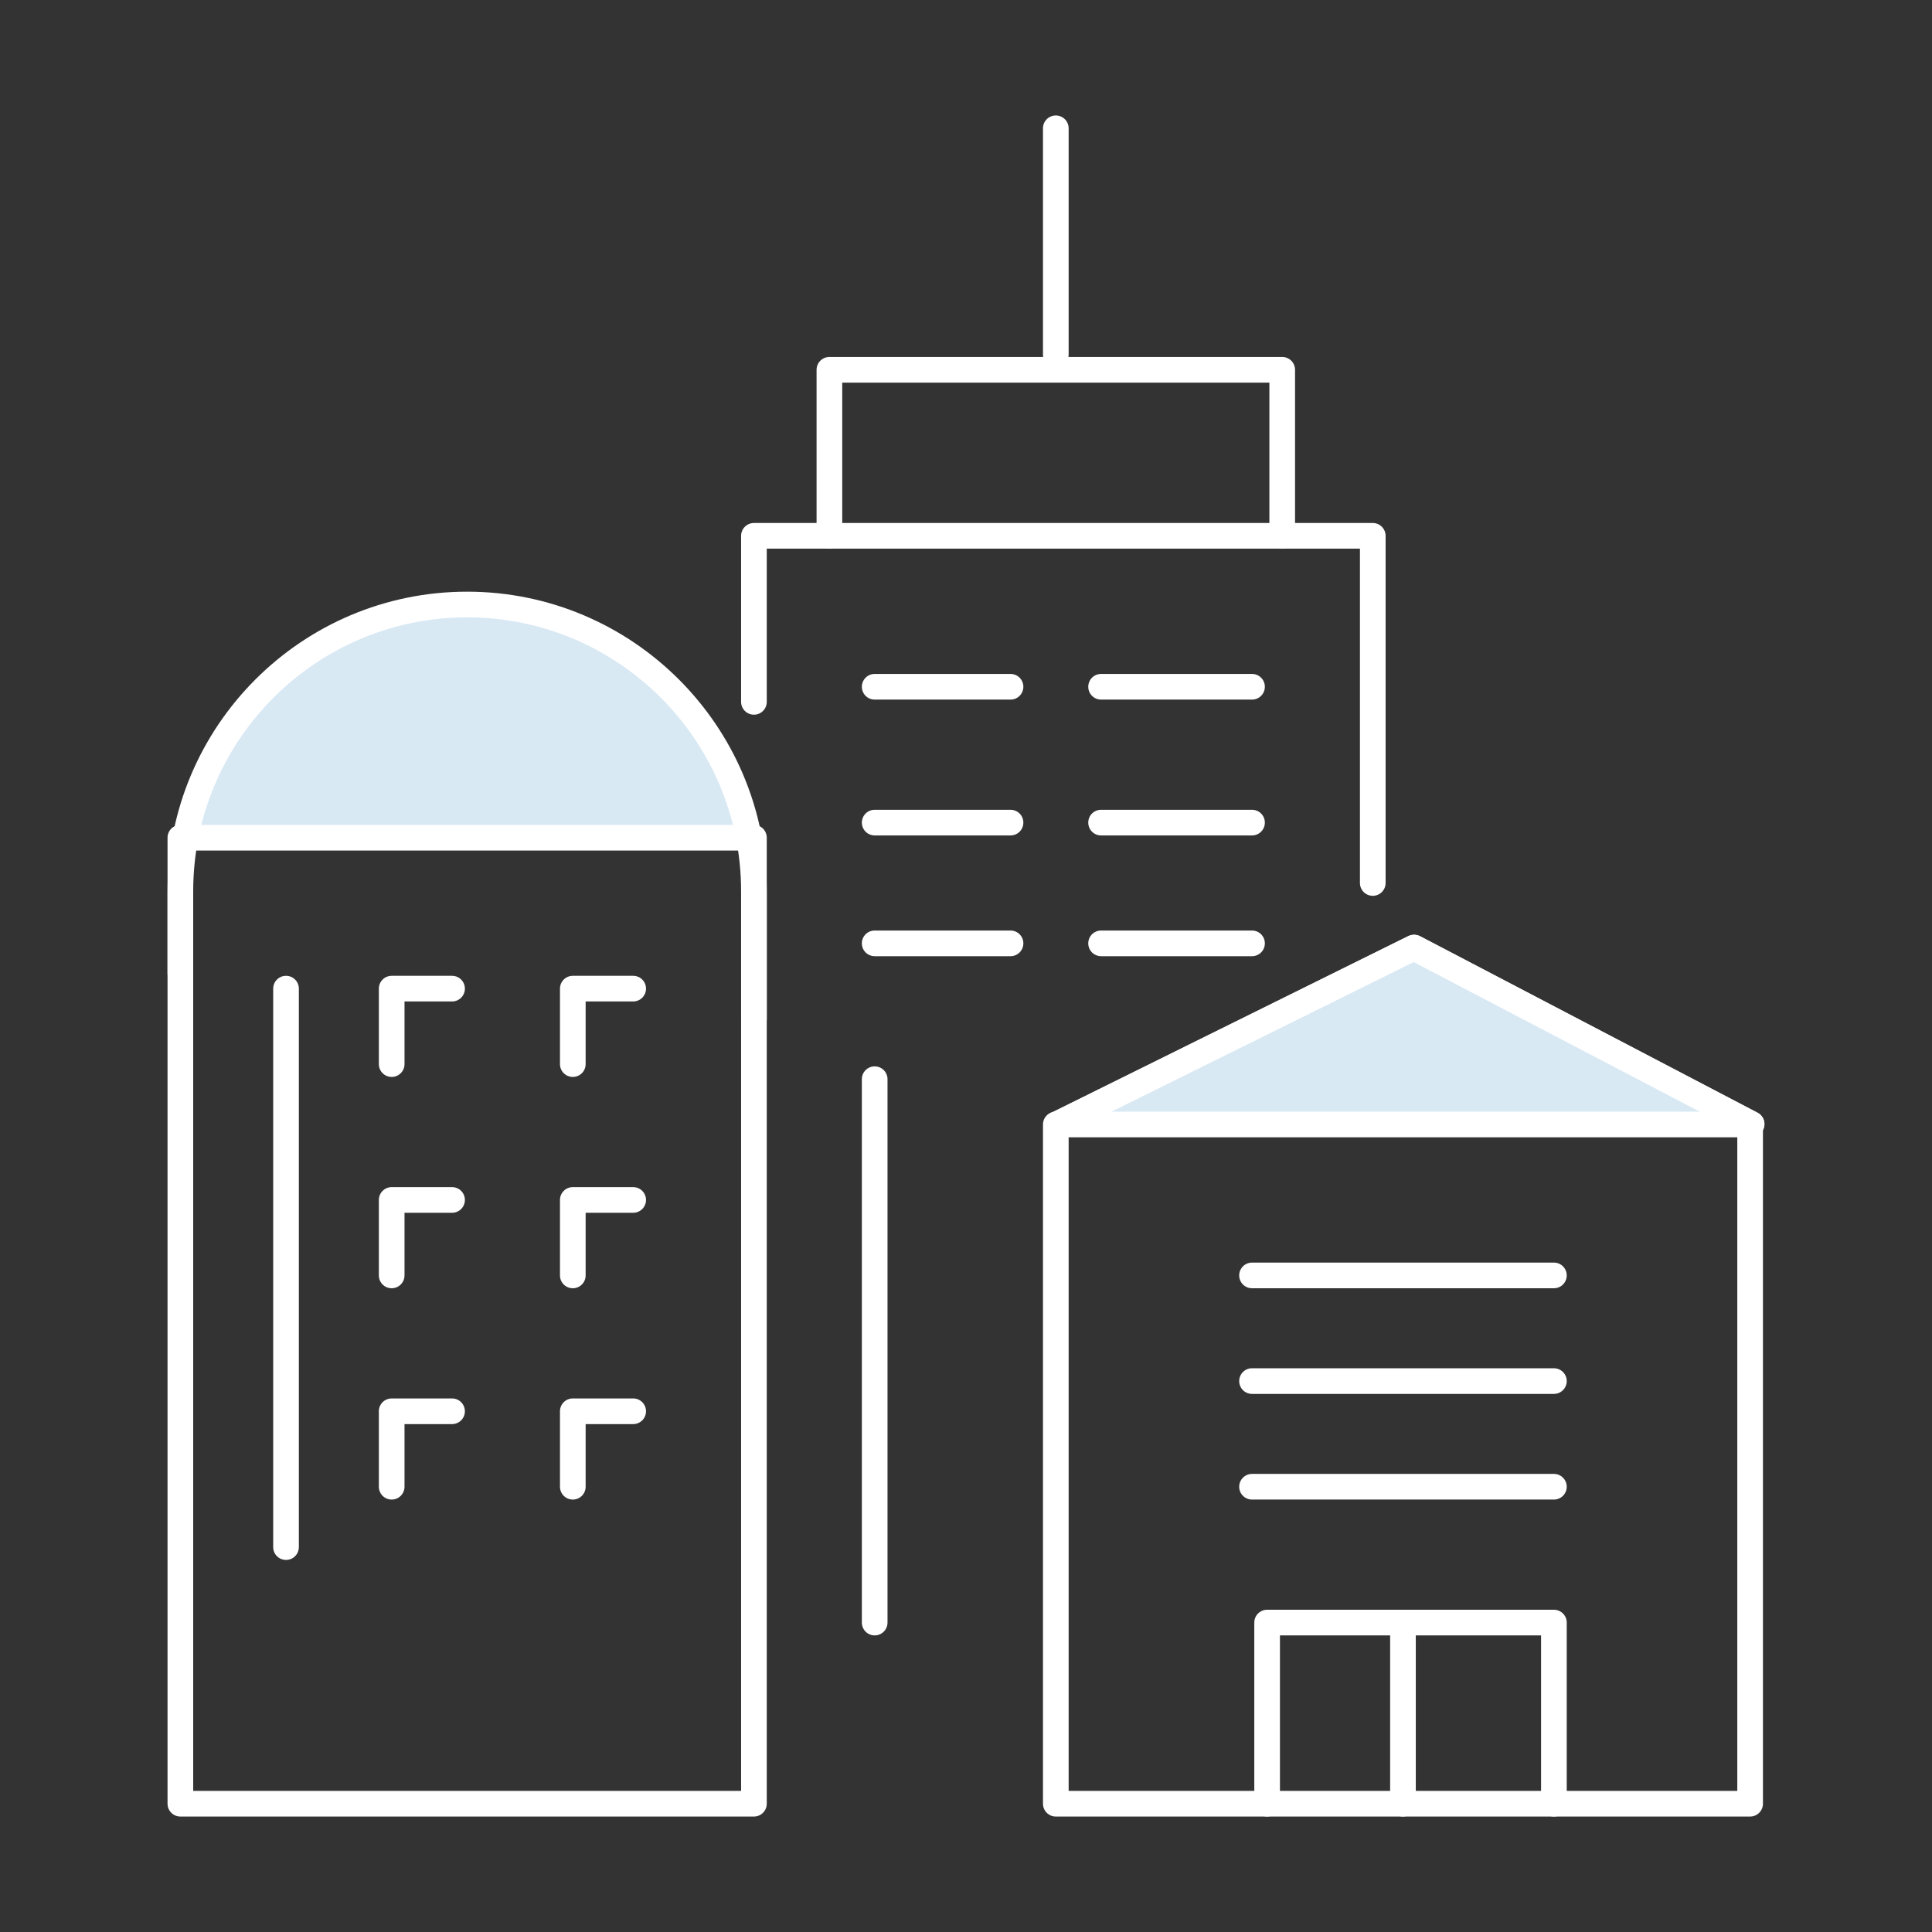 <svg width="128" height="128" viewBox="0 0 128 128" fill="none" xmlns="http://www.w3.org/2000/svg">
<rect x="0" y="0" width="128" height="128" fill="#333333" stroke="none"/>
<path d="M49.95 55.38C48.61 46.91 40.57 40.6 31.05 40.56V40.65C21.51 40.64 13.4 46.9 11.95 55.38H49.95Z" fill="#D9E9F4"/>
<path d="M70.89 74L93.65 62.78L115.01 74H70.89Z" fill="#D9E9F4"/>
<path d="M49.95 120.35H11.95C11.48 120.35 11.1 119.97 11.1 119.5V55.5C11.1 55.03 11.48 54.65 11.95 54.65H49.95C50.42 54.65 50.8 55.03 50.8 55.5V119.5C50.8 119.97 50.42 120.35 49.95 120.35ZM12.8 118.65H49.1V56.35H12.8V118.65Z" fill="white"/>
<path d="M49.95 68.35C49.48 68.35 49.1 67.97 49.1 67.5V59.05C49.1 49.04 40.96 40.9 30.95 40.9C20.94 40.9 12.8 49.04 12.8 59.05V64.5C12.8 64.97 12.42 65.35 11.95 65.35C11.48 65.35 11.1 64.97 11.1 64.5V59.05C11.1 48.1 20 39.2 30.95 39.2C41.9 39.2 50.8 48.1 50.8 59.05V67.5C50.8 67.97 50.42 68.35 49.95 68.35Z" fill="white"/>
<path d="M90.95 59.35C90.48 59.35 90.1 58.97 90.1 58.5V36.35H50.8V46.5C50.8 46.97 50.42 47.35 49.95 47.35C49.48 47.35 49.1 46.97 49.1 46.5V35.5C49.1 35.03 49.48 34.65 49.95 34.65H90.95C91.42 34.65 91.8 35.03 91.8 35.5V58.5C91.8 58.97 91.42 59.35 90.95 59.35Z" fill="white"/>
<path d="M84.95 36.35C84.48 36.35 84.1 35.97 84.1 35.5V25.35H55.8V35.5C55.8 35.97 55.42 36.35 54.95 36.35C54.48 36.35 54.1 35.97 54.1 35.5V24.5C54.1 24.03 54.48 23.65 54.95 23.65H84.95C85.42 23.65 85.8 24.03 85.8 24.5V35.5C85.8 35.97 85.42 36.35 84.95 36.35Z" fill="white"/>
<path d="M115.95 120.35H69.95C69.48 120.35 69.1 119.97 69.1 119.5V74.5C69.1 74.03 69.48 73.65 69.95 73.65H115.95C116.42 73.65 116.8 74.03 116.8 74.5V119.5C116.8 119.97 116.42 120.35 115.95 120.35ZM70.8 118.65H115.1V75.35H70.8V118.65Z" fill="white"/>
<path d="M70.04 75.33C69.73 75.33 69.43 75.16 69.28 74.86C69.07 74.44 69.24 73.93 69.66 73.72L93.3 62.02C93.54 61.9 93.83 61.9 94.07 62.02L116.44 73.72C116.86 73.94 117.02 74.45 116.8 74.87C116.58 75.29 116.07 75.45 115.65 75.23L93.66 63.73L70.41 75.24C70.29 75.3 70.16 75.33 70.03 75.33H70.04Z" fill="white"/>
<path d="M102.95 120.35C102.48 120.35 102.1 119.97 102.1 119.5V108.35H84.8V119.5C84.8 119.97 84.42 120.35 83.95 120.35C83.48 120.35 83.1 119.97 83.1 119.5V107.5C83.1 107.03 83.48 106.65 83.95 106.65H102.95C103.42 106.65 103.8 107.03 103.8 107.5V119.5C103.8 119.97 103.42 120.35 102.95 120.35Z" fill="white"/>
<path d="M102.95 99.35H82.95C82.48 99.35 82.1 98.97 82.1 98.5C82.1 98.03 82.48 97.65 82.95 97.65H102.95C103.42 97.65 103.8 98.03 103.8 98.5C103.8 98.97 103.42 99.35 102.95 99.35Z" fill="white"/>
<path d="M102.95 92.35H82.95C82.48 92.35 82.1 91.97 82.1 91.5C82.1 91.03 82.48 90.65 82.95 90.65H102.95C103.42 90.65 103.8 91.03 103.8 91.5C103.8 91.97 103.42 92.35 102.95 92.35Z" fill="white"/>
<path d="M102.95 85.35H82.95C82.48 85.35 82.1 84.97 82.1 84.5C82.1 84.03 82.48 83.65 82.95 83.65H102.95C103.42 83.65 103.8 84.03 103.8 84.5C103.8 84.97 103.42 85.35 102.95 85.35Z" fill="white"/>
<path d="M92.95 120.35C92.48 120.35 92.1 119.97 92.1 119.5V107.5C92.1 107.03 92.48 106.65 92.95 106.65C93.42 106.65 93.8 107.03 93.8 107.5V119.5C93.8 119.97 93.42 120.35 92.95 120.35Z" fill="white"/>
<path d="M82.95 46.35H72.95C72.48 46.35 72.1 45.97 72.1 45.5C72.1 45.03 72.48 44.65 72.95 44.65H82.95C83.42 44.65 83.8 45.03 83.8 45.5C83.8 45.97 83.42 46.35 82.95 46.35Z" fill="white"/>
<path d="M66.95 46.35H57.95C57.48 46.35 57.1 45.97 57.1 45.5C57.1 45.03 57.48 44.65 57.95 44.65H66.95C67.42 44.65 67.8 45.03 67.8 45.5C67.8 45.97 67.42 46.35 66.95 46.35Z" fill="white"/>
<path d="M82.95 55.35H72.95C72.48 55.35 72.1 54.97 72.1 54.5C72.1 54.03 72.48 53.65 72.95 53.65H82.95C83.42 53.65 83.8 54.03 83.8 54.5C83.8 54.97 83.42 55.35 82.95 55.35Z" fill="white"/>
<path d="M66.95 55.35H57.95C57.48 55.35 57.1 54.97 57.1 54.5C57.1 54.03 57.48 53.65 57.95 53.65H66.95C67.42 53.65 67.8 54.03 67.8 54.5C67.8 54.97 67.42 55.35 66.95 55.35Z" fill="white"/>
<path d="M82.95 63.35H72.95C72.48 63.35 72.1 62.97 72.1 62.5C72.1 62.03 72.48 61.65 72.95 61.65H82.95C83.42 61.65 83.8 62.03 83.8 62.5C83.8 62.97 83.42 63.35 82.95 63.35Z" fill="white"/>
<path d="M66.95 63.35H57.95C57.48 63.35 57.1 62.97 57.1 62.5C57.1 62.03 57.48 61.65 57.95 61.65H66.95C67.42 61.65 67.8 62.03 67.8 62.5C67.8 62.97 67.42 63.35 66.95 63.35Z" fill="white"/>
<path d="M57.95 108.35C57.48 108.35 57.1 107.97 57.1 107.5V71.5C57.1 71.03 57.48 70.65 57.95 70.65C58.42 70.65 58.8 71.03 58.8 71.5V107.5C58.8 107.97 58.42 108.35 57.95 108.35Z" fill="white"/>
<path d="M70.04 75.33C69.73 75.33 69.43 75.16 69.28 74.86C69.07 74.44 69.24 73.93 69.66 73.72L93.3 62.02C93.54 61.9 93.83 61.9 94.07 62.02L116.44 73.72C116.86 73.94 117.02 74.45 116.8 74.87C116.58 75.29 116.07 75.45 115.65 75.23L93.66 63.73L70.41 75.24C70.29 75.3 70.16 75.33 70.03 75.33H70.04Z" fill="white"/>
<path d="M18.95 103.35C18.48 103.35 18.1 102.97 18.1 102.5V65.5C18.1 65.03 18.48 64.65 18.95 64.65C19.42 64.65 19.8 65.03 19.8 65.5V102.5C19.8 102.97 19.42 103.35 18.95 103.35Z" fill="white"/>
<path d="M25.95 71.35C25.48 71.35 25.1 70.97 25.1 70.5V65.5C25.1 65.03 25.48 64.65 25.95 64.65H29.95C30.42 64.65 30.8 65.03 30.8 65.5C30.8 65.97 30.42 66.35 29.95 66.35H26.8V70.5C26.8 70.97 26.42 71.35 25.95 71.35Z" fill="white"/>
<path d="M37.95 71.35C37.48 71.35 37.1 70.97 37.1 70.5V65.5C37.1 65.03 37.48 64.65 37.95 64.65H41.95C42.42 64.65 42.8 65.03 42.8 65.5C42.8 65.97 42.42 66.35 41.95 66.35H38.8V70.5C38.8 70.97 38.42 71.35 37.95 71.35Z" fill="white"/>
<path d="M25.95 85.35C25.48 85.35 25.1 84.97 25.1 84.5V79.5C25.1 79.03 25.48 78.65 25.95 78.65H29.95C30.42 78.65 30.8 79.03 30.8 79.5C30.8 79.97 30.42 80.35 29.95 80.35H26.8V84.5C26.8 84.97 26.42 85.35 25.95 85.35Z" fill="white"/>
<path d="M37.95 85.35C37.48 85.35 37.1 84.97 37.1 84.5V79.5C37.1 79.03 37.48 78.65 37.95 78.65H41.95C42.42 78.65 42.8 79.03 42.8 79.5C42.8 79.97 42.42 80.35 41.95 80.35H38.8V84.5C38.8 84.97 38.42 85.35 37.95 85.35Z" fill="white"/>
<path d="M25.95 99.35C25.48 99.35 25.1 98.97 25.1 98.5V93.5C25.1 93.03 25.48 92.65 25.95 92.65H29.95C30.42 92.65 30.8 93.03 30.8 93.5C30.8 93.97 30.42 94.35 29.95 94.35H26.8V98.5C26.8 98.97 26.42 99.35 25.95 99.35Z" fill="white"/>
<path d="M37.95 99.35C37.48 99.35 37.1 98.97 37.1 98.5V93.5C37.1 93.03 37.48 92.65 37.95 92.65H41.95C42.42 92.65 42.8 93.03 42.8 93.5C42.8 93.97 42.42 94.35 41.95 94.35H38.8V98.5C38.8 98.97 38.42 99.35 37.95 99.35Z" fill="white"/>
<path d="M69.95 24.35C69.48 24.35 69.1 23.97 69.1 23.5V8.5C69.1 8.03 69.48 7.65 69.95 7.65C70.42 7.65 70.8 8.03 70.8 8.5V23.5C70.8 23.97 70.42 24.35 69.95 24.35Z" fill="white"/>
</svg>
